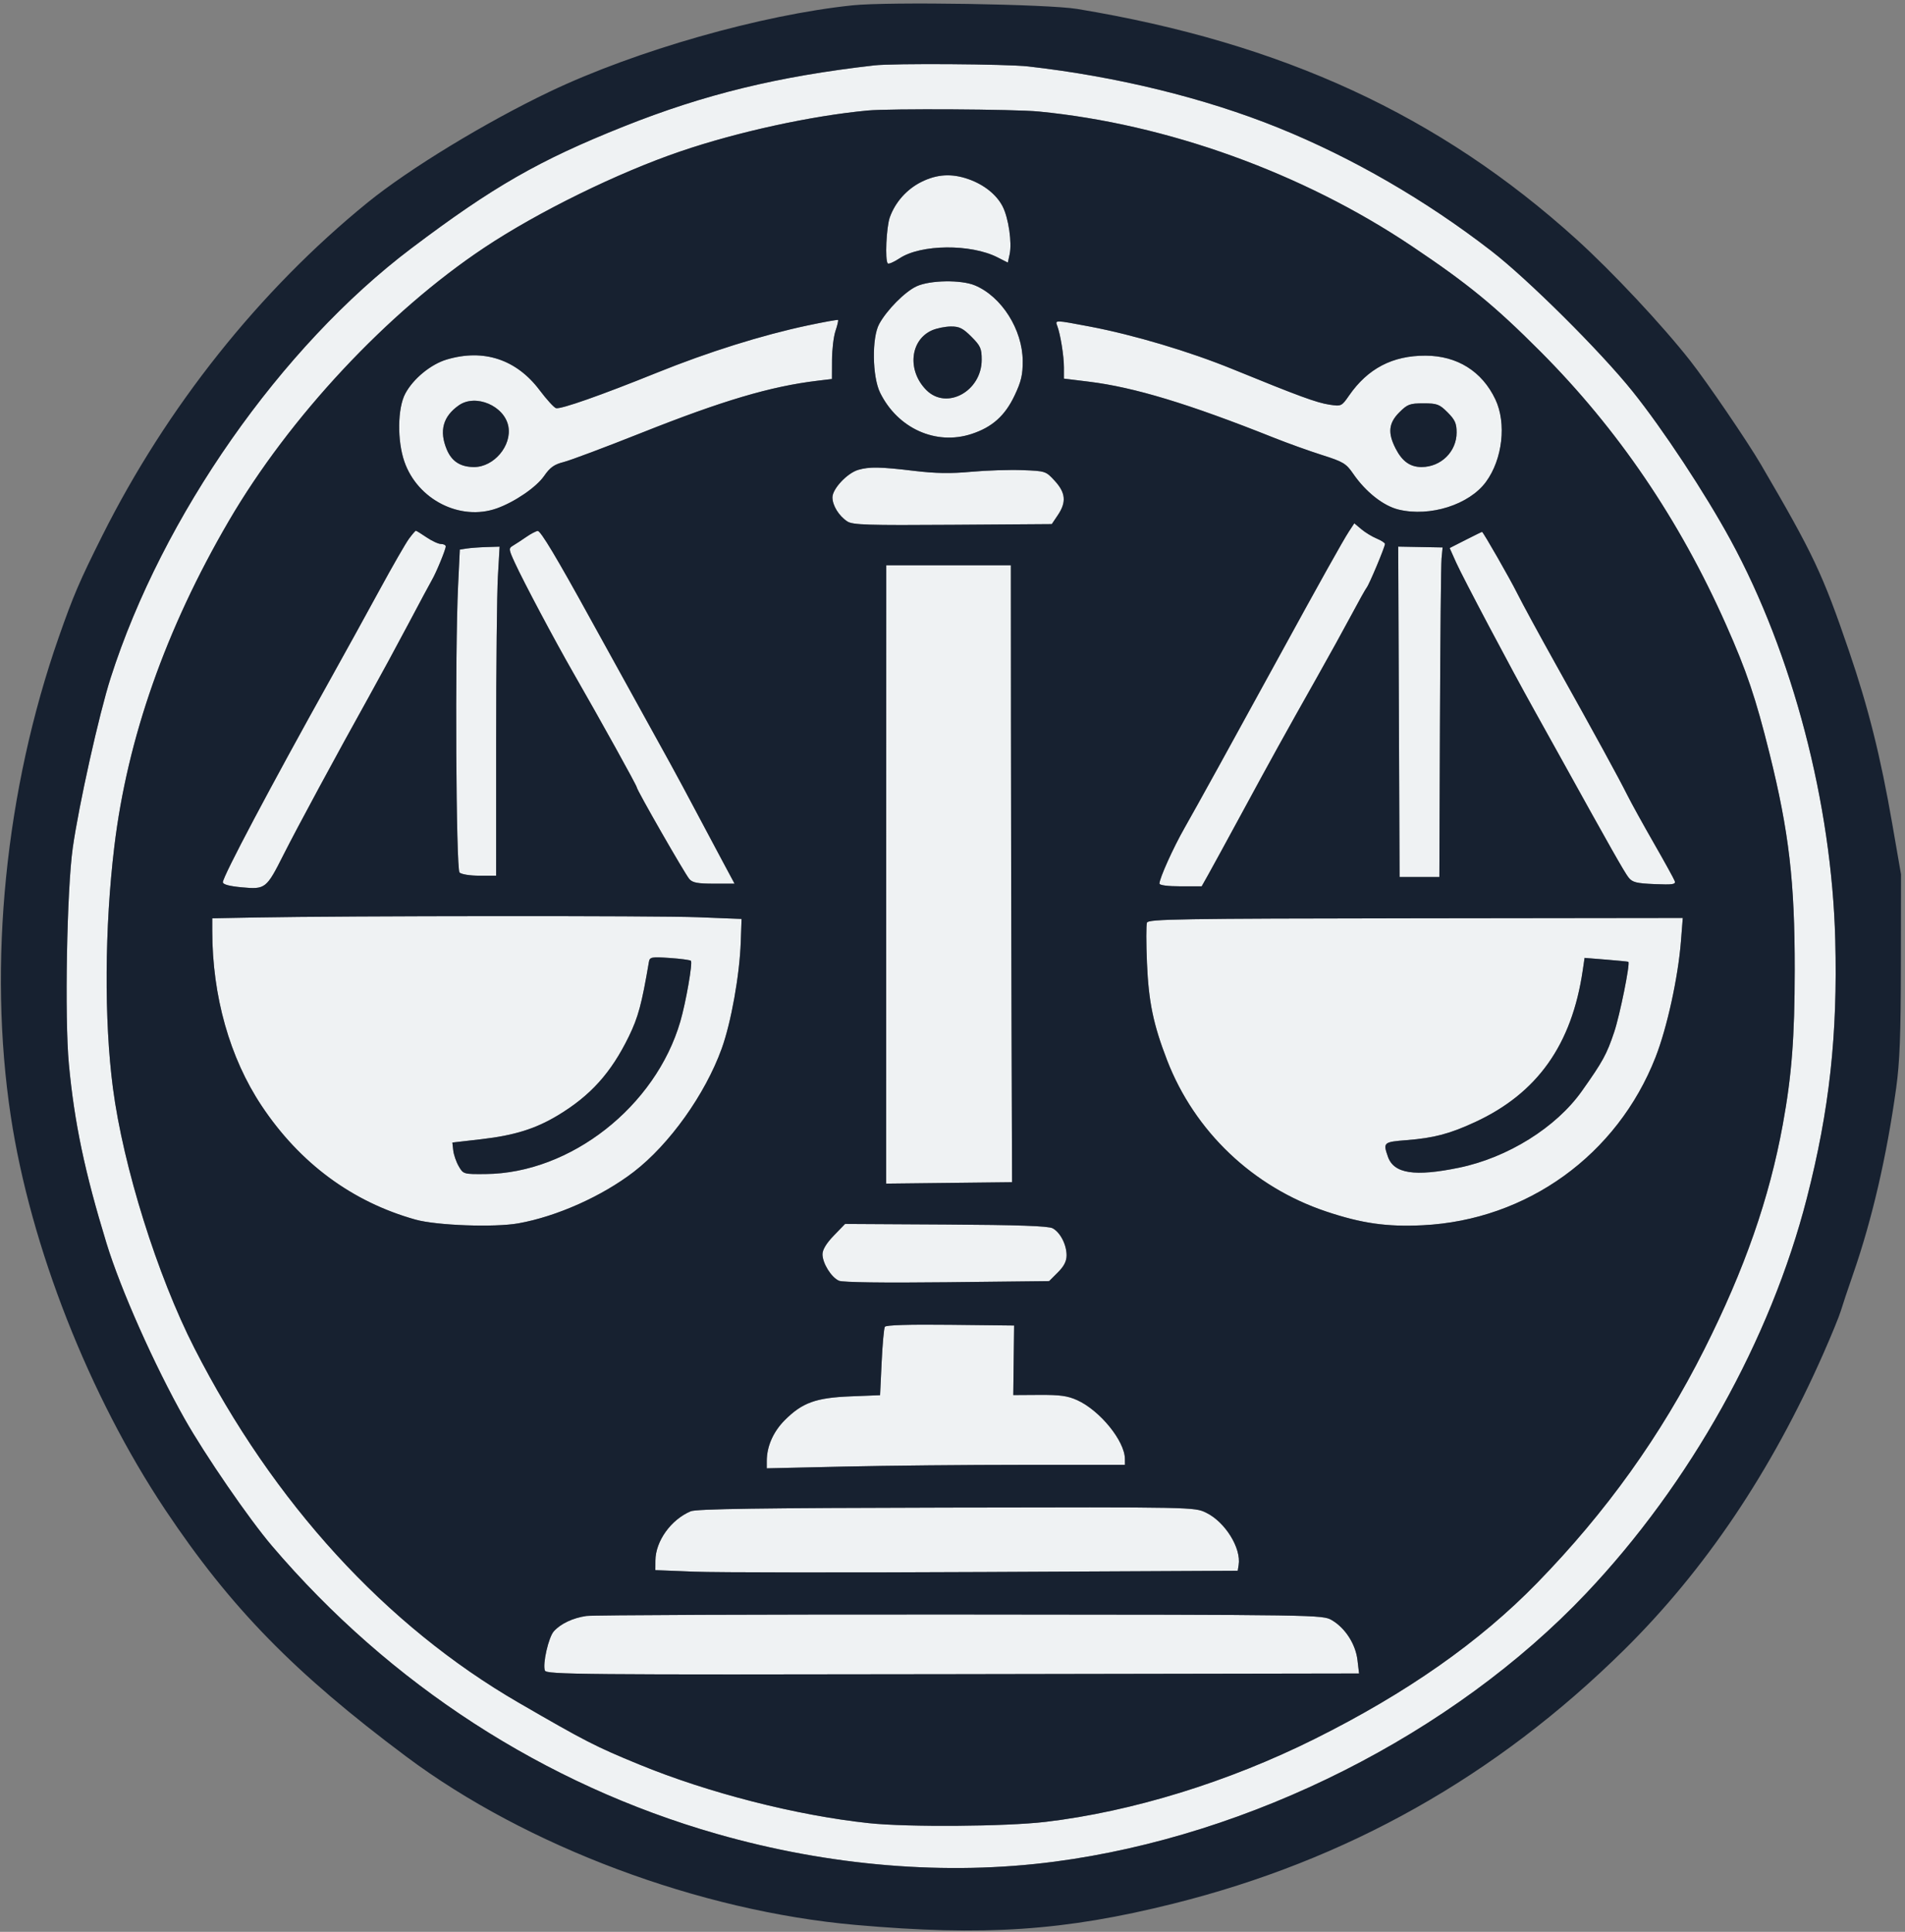 <svg xmlns="http://www.w3.org/2000/svg" width="718" height="728" viewBox="0 0 718 728" version="1.1"><rect x="0" y="0" width="718" height="728" fill="#808080" stroke="none"/><path d="M 329.500 24.642 C 293.205 28.779, 265.471 35.542, 235.070 47.667 C 203.196 60.380, 185.814 70.348, 155.101 93.527 C 105.905 130.653, 61.226 194.465, 41.689 255.500 C 37.359 269.029, 29.713 303.328, 27.423 319.500 C 25.194 335.238, 24.325 383.604, 25.959 401 C 28.039 423.143, 31.927 441.645, 40.142 468.500 C 45.468 485.909, 58.182 514.483, 69.593 534.689 C 77.294 548.325, 93.795 572.328, 102.461 582.500 C 147.047 634.833, 205.216 672.498, 270.145 691.076 C 312.732 703.262, 356.834 706.887, 397.500 701.544 C 471.508 691.820, 547.635 653.403, 597.806 600.460 C 637.034 559.065, 667.341 504.805, 681.009 451.500 C 689.535 418.251, 692.638 390.028, 691.711 354.158 C 690.384 302.775, 675.627 246.410, 652.266 203.500 C 642.665 185.866, 626.776 161.777, 615.329 147.500 C 603.222 132.401, 575.887 105.227, 562.030 94.515 C 537.283 75.384, 509.685 59.427, 481.866 48.164 C 454.235 36.977, 420.876 28.799, 387.500 25.032 C 379.313 24.108, 336.697 23.821, 329.500 24.642 M 327 41.648 C 305.806 43.632, 278.046 49.689, 256.516 57.028 C 232.807 65.109, 202.828 79.823, 182.500 93.354 C 146.098 117.585, 109.070 157.202, 86.211 196.379 C 62.466 237.072, 48.012 278.176, 43.092 319 C 39.423 349.451, 39.219 384.481, 42.564 410 C 46.451 439.657, 59.283 480.626, 73.258 508 C 103.049 566.353, 145.352 612.602, 195.500 641.646 C 220.748 656.269, 224.347 658.114, 240.808 664.881 C 266.985 675.641, 300.126 684.111, 327.500 687.036 C 342.011 688.587, 379.188 688.314, 394.092 686.548 C 426.762 682.676, 462.988 671.507, 495.571 655.259 C 530.291 637.946, 557.645 618.764, 579.326 596.527 C 605.378 569.806, 626.007 540.992, 642.349 508.500 C 657.584 478.208, 666.851 451.652, 671.960 423.643 C 675.305 405.310, 676.415 390.884, 676.437 365.500 C 676.465 332.233, 674.284 313.495, 666.953 283.991 C 661.741 263.018, 658.323 252.901, 650.524 235.358 C 632.923 195.767, 609.779 161.725, 580.542 132.423 C 563.341 115.184, 553.292 106.956, 532.035 92.704 C 490.890 65.120, 439.873 46.721, 391.500 42.023 C 382.390 41.138, 335.366 40.865, 327 41.648 M 347.278 68.549 C 341.769 71.294, 337.422 76.172, 335.371 81.910 C 334.061 85.576, 333.508 98.174, 334.609 99.275 C 334.944 99.610, 336.956 98.734, 339.081 97.327 C 347.096 92.023, 365.905 91.850, 375.975 96.987 L 379.849 98.964 380.527 95.878 C 381.486 91.509, 380.134 82.182, 377.907 77.818 C 375.641 73.375, 370.912 69.586, 365.056 67.520 C 358.745 65.293, 353.162 65.616, 347.278 68.549 M 345.500 107.871 C 341.128 109.868, 334.219 116.832, 331.349 122.136 C 328.548 127.310, 328.759 141.997, 331.720 148 C 338.354 161.450, 352.729 167.935, 366.167 163.540 C 373.958 160.992, 378.776 156.690, 382.396 149.050 C 384.902 143.762, 385.493 141.247, 385.462 136 C 385.393 124.198, 377.511 111.747, 367.445 107.542 C 362.259 105.375, 350.581 105.550, 345.500 107.871 M 304.500 122.619 C 287.173 126.290, 267.026 132.606, 247.500 140.489 C 226.503 148.965, 211.443 154.256, 209.575 153.813 C 208.850 153.641, 206.061 150.587, 203.378 147.027 C 194.633 135.421, 182.293 131.348, 168.388 135.477 C 162.367 137.265, 155.714 142.739, 152.733 148.357 C 149.833 153.822, 149.675 166.027, 152.402 173.921 C 157.374 188.315, 173.503 196.479, 187.266 191.568 C 194.017 189.160, 202.153 183.588, 205.066 179.379 C 207.307 176.142, 208.887 175.014, 212.433 174.121 C 214.916 173.496, 228.097 168.552, 241.724 163.135 C 272.333 150.966, 290.390 145.617, 308.028 143.491 L 313.556 142.825 313.585 135.663 C 313.601 131.723, 314.196 126.782, 314.907 124.683 C 315.618 122.584, 316.042 120.736, 315.850 120.577 C 315.657 120.418, 310.550 121.337, 304.500 122.619 M 398.462 122.750 C 399.660 125.850, 401 134.154, 401 138.476 L 401 142.679 410.424 143.838 C 427.478 145.933, 447.925 152.125, 480 164.906 C 485.225 166.988, 493.457 169.945, 498.293 171.478 C 506.260 174.002, 507.361 174.664, 510.016 178.524 C 514.754 185.409, 521.419 190.661, 527.172 192.041 C 538.993 194.877, 553.741 190.197, 560.059 181.605 C 566.318 173.094, 567.871 159.488, 563.610 150.500 C 558.595 139.924, 549.226 134.058, 537.288 134.022 C 524.862 133.984, 515.533 138.852, 508.454 149.067 C 505.657 153.102, 505.537 153.158, 501.056 152.486 C 496.299 151.774, 489.441 149.258, 464.637 139.128 C 448.266 132.442, 427.338 126.203, 410.699 123.048 C 397.596 120.563, 397.618 120.564, 398.462 122.750 M 351.325 124.459 C 342.963 128.097, 341.846 139.692, 349.155 147.001 C 356.811 154.657, 370 147.424, 370 135.570 C 370 131.321, 369.550 130.315, 366.118 126.882 C 362.919 123.684, 361.554 123.007, 358.368 123.039 C 356.240 123.061, 353.071 123.700, 351.325 124.459 M 172.973 152.719 C 166.964 156.897, 165.460 162.378, 168.394 169.401 C 170.266 173.882, 173.571 176, 178.688 176 C 186.165 176, 192.961 167.935, 191.599 160.677 C 190.150 152.954, 179.301 148.319, 172.973 152.719 M 527.400 155.400 C 523.383 159.417, 522.998 163.115, 525.987 168.974 C 528.466 173.834, 531.482 176, 535.772 176 C 543.092 176, 549 170.191, 549 162.996 C 549 159.557, 548.386 158.186, 545.600 155.400 C 542.529 152.329, 541.649 152, 536.500 152 C 531.351 152, 530.471 152.329, 527.400 155.400 M 323.475 177.060 C 319.338 178.264, 313.750 184.212, 313.750 187.411 C 313.750 190.487, 316.171 194.411, 319.357 196.498 C 321.360 197.810, 326.933 197.988, 359.054 197.762 L 396.421 197.500 398.710 194.102 C 401.978 189.254, 401.664 185.696, 397.578 181.235 C 394.184 177.532, 394.080 177.497, 385.328 177.166 C 380.472 176.982, 371.775 177.264, 366 177.793 C 358.270 178.500, 352.599 178.406, 344.500 177.436 C 331.782 175.913, 327.672 175.839, 323.475 177.060 M 508.377 200.347 C 506.185 203.692, 497.292 219.612, 482.037 247.500 C 465.453 277.818, 450.826 304.329, 446.451 312 C 442.206 319.444, 437 330.994, 437 332.970 C 437 333.590, 440.164 334, 444.958 334 L 452.916 334 455.311 329.750 C 456.629 327.413, 462.342 316.950, 468.008 306.500 C 479.488 285.324, 483.903 277.344, 496.224 255.500 C 500.878 247.250, 506.841 236.450, 509.475 231.500 C 512.109 226.550, 514.651 222.008, 515.124 221.407 C 516.116 220.146, 522 206.092, 522 204.984 C 522 204.576, 520.590 203.659, 518.867 202.945 C 517.144 202.231, 514.544 200.645, 513.088 199.421 L 510.443 197.195 508.377 200.347 M 154.136 203.030 C 152.904 204.696, 147.926 213.359, 143.073 222.280 C 138.220 231.201, 129.856 246.375, 124.485 256 C 102.025 296.255, 84 330.287, 84 332.440 C 84 333.290, 86.376 333.934, 91.148 334.377 C 100.033 335.203, 100.399 334.916, 106.873 322.074 C 111.951 311.999, 126.863 284.402, 139.063 262.500 C 143.045 255.350, 149.756 242.975, 153.976 235 C 158.196 227.025, 162.178 219.600, 162.825 218.500 C 164.399 215.822, 168 207.067, 168 205.917 C 168 205.413, 167.204 205, 166.232 205 C 165.260 205, 162.809 203.875, 160.785 202.500 C 158.762 201.125, 156.942 200, 156.741 200 C 156.540 200, 155.368 201.363, 154.136 203.030 M 198.371 202.336 C 196.649 203.526, 194.414 204.990, 193.404 205.588 C 191.646 206.629, 191.674 206.911, 194.053 212.088 C 197.418 219.409, 209.020 241.251, 216.051 253.500 C 226.548 271.788, 240 296.053, 240 296.700 C 240 297.687, 258.107 329.273, 259.806 331.250 C 260.999 332.638, 262.920 333, 269.085 333 L 276.859 333 272.168 324.250 C 269.587 319.438, 264.781 310.413, 261.488 304.196 C 255.492 292.876, 252 286.493, 236.492 258.500 C 231.922 250.250, 225.708 239, 222.683 233.500 C 209.845 210.155, 203.766 200.005, 202.669 200.086 C 202.026 200.133, 200.092 201.145, 198.371 202.336 M 552.440 203.444 L 546.380 206.527 548.835 212.013 C 551.295 217.511, 569.800 252.477, 578.200 267.500 C 580.660 271.900, 585.289 280.225, 588.485 286 C 606.777 319.046, 612.259 328.720, 613.793 330.662 C 615.243 332.499, 616.724 332.876, 623.623 333.164 C 630.513 333.452, 631.665 333.275, 631.206 332.002 C 630.909 331.176, 627.365 324.746, 623.331 317.714 C 619.297 310.681, 614.825 302.581, 613.393 299.714 C 610.143 293.205, 600.953 276.405, 586.474 250.500 C 580.326 239.500, 573.704 227.311, 571.758 223.414 C 569.066 218.023, 559.249 200.874, 558.601 200.431 C 558.545 200.393, 555.773 201.749, 552.440 203.444 M 175.903 206.702 L 173.305 207.103 172.653 220.710 C 171.451 245.754, 171.865 327.465, 173.200 328.800 C 173.879 329.479, 177.133 330, 180.700 330 L 187 330 187.005 279.250 C 187.007 251.337, 187.301 223.438, 187.657 217.250 L 188.306 206 183.403 206.150 C 180.706 206.232, 177.331 206.481, 175.903 206.702 M 527.242 268.242 L 527.500 330.500 535 330.500 L 542.500 330.500 542.720 272.500 C 542.841 240.600, 543.116 212.654, 543.331 210.398 L 543.721 206.297 535.353 206.141 L 526.985 205.984 527.242 268.242 M 334.013 329.518 L 333.990 446.036 357.720 445.768 L 381.451 445.500 381.261 388.500 C 381.157 357.150, 381.056 304.837, 381.036 272.250 L 381 213 357.518 213 L 334.036 213 334.013 329.518 M 96.250 345.748 L 80 346.050 80.001 350.775 C 80.005 375.346, 86.570 398.614, 98.600 416.693 C 113.009 438.348, 132.738 452.933, 156.646 459.605 C 164.581 461.819, 186.410 462.604, 195.393 460.999 C 209.843 458.417, 226.915 450.799, 238.873 441.598 C 252.327 431.245, 265.764 412.421, 271.998 395.191 C 275.569 385.322, 278.765 367.443, 279.201 354.897 L 279.500 346.294 263.090 345.647 C 247.524 345.033, 130.986 345.104, 96.250 345.748 M 432.293 347.680 C 431.973 348.514, 431.972 355.339, 432.291 362.848 C 432.915 377.545, 434.673 386.039, 439.884 399.531 C 450.249 426.366, 472.234 447.284, 499.781 456.520 C 513.241 461.032, 522.763 462.390, 536.261 461.721 C 575.545 459.772, 609.541 435.243, 623.968 398.437 C 628.312 387.355, 632.484 368.324, 633.553 354.711 L 634.243 345.921 533.559 346.043 C 444.598 346.150, 432.806 346.341, 432.293 347.680 M 244.574 362.499 C 241.883 378.360, 240.539 383.350, 237.008 390.590 C 230.319 404.302, 222.571 412.905, 210.221 420.330 C 201.822 425.380, 193.864 427.862, 181.500 429.288 L 170.500 430.558 170.833 433.529 C 171.016 435.163, 171.947 437.850, 172.901 439.500 C 174.621 442.470, 174.721 442.499, 183.069 442.423 C 215.027 442.133, 247.101 416.981, 256.428 384.895 C 258.531 377.663, 261.121 362.788, 260.403 362.069 C 260.091 361.756, 256.478 361.274, 252.374 360.999 C 245.489 360.536, 244.887 360.652, 244.574 362.499 M 596.530 365.736 C 592.415 393.696, 579.440 411.973, 556 422.829 C 546.415 427.269, 540.511 428.831, 530.250 429.643 C 521.416 430.341, 521.233 430.501, 523.108 435.881 C 525.337 442.274, 533.169 443.486, 549.920 440.030 C 568.257 436.247, 586.483 424.882, 596.193 411.178 C 604.101 400.016, 605.569 397.338, 608.394 388.916 C 610.537 382.528, 614.472 363.019, 613.731 362.452 C 613.604 362.355, 609.840 361.982, 605.366 361.624 L 597.231 360.972 596.530 365.736 M 314.250 465.631 C 311.457 468.525, 310 470.931, 310 472.650 C 310 476.044, 313.330 481.388, 316.225 482.639 C 317.643 483.252, 332.987 483.461, 356.966 483.195 L 395.432 482.768 398.716 479.484 C 401.038 477.162, 402 475.277, 402 473.050 C 402 469.025, 399.612 464.398, 396.740 462.859 C 395.132 461.998, 383.775 461.598, 356.500 461.443 L 318.500 461.227 314.250 465.631 M 333.508 499.986 C 333.161 500.548, 332.614 506.577, 332.292 513.384 L 331.707 525.760 320.604 526.202 C 307.484 526.724, 302.373 528.571, 295.783 535.170 C 291.449 539.510, 289 545.055, 289 550.527 L 289 553.322 318.250 552.663 C 334.337 552.300, 364.712 552.003, 385.750 552.002 L 424 552 423.978 549.750 C 423.912 543.001, 414.590 531.533, 406 527.634 C 402.407 526.003, 399.525 525.603, 391.703 525.652 L 381.905 525.713 382.064 512.607 L 382.223 499.500 358.181 499.232 C 342.604 499.059, 333.918 499.324, 333.508 499.986 M 260.333 569.505 C 252.882 572.646, 247.067 580.767, 247.022 588.094 L 247 591.688 261.750 592.274 C 269.863 592.597, 319.250 592.649, 371.500 592.390 L 466.500 591.919 466.847 589.753 C 467.870 583.356, 461.740 573.505, 454.578 570.038 C 450.203 567.920, 450.114 567.918, 356.683 568.114 C 286.823 568.261, 262.450 568.613, 260.333 569.505 M 221 608.962 C 215.950 609.683, 211.355 611.845, 208.749 614.725 C 206.751 616.933, 204.434 627.084, 205.371 629.526 C 205.947 631.026, 218.287 631.136, 359.116 630.894 L 512.235 630.632 511.636 625.572 C 510.924 619.566, 507.039 613.516, 501.986 610.548 C 498.521 608.512, 497.682 608.499, 362 608.409 C 286.925 608.359, 223.475 608.608, 221 608.962" stroke="none" fill="#eff2f3" fill-rule="evenodd"/><path d="M 321.354 2.006 C 286.943 5.578, 239.644 19.057, 207.212 34.532 C 182.973 46.098, 154.123 63.662, 138.500 76.363 C 97.801 109.453, 62.799 153.419, 38.481 202 C 29.989 218.965, 27.630 224.465, 22.187 240 C 1.982 297.660, -4.610 363.481, 4.083 420.742 C 11.534 469.824, 33.582 525.956, 62.317 569 C 86.918 605.851, 110.931 630.427, 153.189 662 C 198.418 695.794, 263.579 720.189, 322.500 725.389 C 370.959 729.666, 401.182 727.637, 442.342 717.345 C 507.712 700.999, 563.753 669.458, 612.017 621.847 C 642.639 591.640, 667.635 554.485, 687.263 510 C 690.297 503.125, 693.242 495.925, 693.808 494 C 694.374 492.075, 696.478 485.775, 698.484 480 C 705.615 459.473, 711.121 435.670, 714.674 410 C 716.025 400.242, 716.415 390.042, 716.452 363.500 L 716.500 329.500 713.205 310.500 C 708.793 285.064, 704.206 266.737, 696.891 245.313 C 686.968 216.252, 683.406 208.714, 663.672 175 C 658.595 166.326, 643.456 144.114, 637.091 136 C 626.495 122.493, 607.663 102.387, 594.181 90.188 C 542.545 43.466, 483.357 16.160, 406 3.370 C 395.009 1.553, 335.028 0.586, 321.354 2.006 M 329.500 24.642 C 293.205 28.779, 265.471 35.542, 235.070 47.667 C 203.196 60.380, 185.814 70.348, 155.101 93.527 C 105.905 130.653, 61.226 194.465, 41.689 255.500 C 37.359 269.029, 29.713 303.328, 27.423 319.500 C 25.194 335.238, 24.325 383.604, 25.959 401 C 28.039 423.143, 31.927 441.645, 40.142 468.500 C 45.468 485.909, 58.182 514.483, 69.593 534.689 C 77.294 548.325, 93.795 572.328, 102.461 582.500 C 147.047 634.833, 205.216 672.498, 270.145 691.076 C 312.732 703.262, 356.834 706.887, 397.500 701.544 C 471.508 691.820, 547.635 653.403, 597.806 600.460 C 637.034 559.065, 667.341 504.805, 681.009 451.500 C 689.535 418.251, 692.638 390.028, 691.711 354.158 C 690.384 302.775, 675.627 246.410, 652.266 203.500 C 642.665 185.866, 626.776 161.777, 615.329 147.500 C 603.222 132.401, 575.887 105.227, 562.030 94.515 C 537.283 75.384, 509.685 59.427, 481.866 48.164 C 454.235 36.977, 420.876 28.799, 387.500 25.032 C 379.313 24.108, 336.697 23.821, 329.500 24.642 M 327 41.648 C 305.806 43.632, 278.046 49.689, 256.516 57.028 C 232.807 65.109, 202.828 79.823, 182.500 93.354 C 146.098 117.585, 109.070 157.202, 86.211 196.379 C 62.466 237.072, 48.012 278.176, 43.092 319 C 39.423 349.451, 39.219 384.481, 42.564 410 C 46.451 439.657, 59.283 480.626, 73.258 508 C 103.049 566.353, 145.352 612.602, 195.500 641.646 C 220.748 656.269, 224.347 658.114, 240.808 664.881 C 266.985 675.641, 300.126 684.111, 327.500 687.036 C 342.011 688.587, 379.188 688.314, 394.092 686.548 C 426.762 682.676, 462.988 671.507, 495.571 655.259 C 530.291 637.946, 557.645 618.764, 579.326 596.527 C 605.378 569.806, 626.007 540.992, 642.349 508.500 C 657.584 478.208, 666.851 451.652, 671.960 423.643 C 675.305 405.310, 676.415 390.884, 676.437 365.500 C 676.465 332.233, 674.284 313.495, 666.953 283.991 C 661.741 263.018, 658.323 252.901, 650.524 235.358 C 632.923 195.767, 609.779 161.725, 580.542 132.423 C 563.341 115.184, 553.292 106.956, 532.035 92.704 C 490.890 65.120, 439.873 46.721, 391.500 42.023 C 382.390 41.138, 335.366 40.865, 327 41.648 M 347.278 68.549 C 341.769 71.294, 337.422 76.172, 335.371 81.910 C 334.061 85.576, 333.508 98.174, 334.609 99.275 C 334.944 99.610, 336.956 98.734, 339.081 97.327 C 347.096 92.023, 365.905 91.850, 375.975 96.987 L 379.849 98.964 380.527 95.878 C 381.486 91.509, 380.134 82.182, 377.907 77.818 C 375.641 73.375, 370.912 69.586, 365.056 67.520 C 358.745 65.293, 353.162 65.616, 347.278 68.549 M 345.500 107.871 C 341.128 109.868, 334.219 116.832, 331.349 122.136 C 328.548 127.310, 328.759 141.997, 331.720 148 C 338.354 161.450, 352.729 167.935, 366.167 163.540 C 373.958 160.992, 378.776 156.690, 382.396 149.050 C 384.902 143.762, 385.493 141.247, 385.462 136 C 385.393 124.198, 377.511 111.747, 367.445 107.542 C 362.259 105.375, 350.581 105.550, 345.500 107.871 M 304.500 122.619 C 287.173 126.290, 267.026 132.606, 247.500 140.489 C 226.503 148.965, 211.443 154.256, 209.575 153.813 C 208.850 153.641, 206.061 150.587, 203.378 147.027 C 194.633 135.421, 182.293 131.348, 168.388 135.477 C 162.367 137.265, 155.714 142.739, 152.733 148.357 C 149.833 153.822, 149.675 166.027, 152.402 173.921 C 157.374 188.315, 173.503 196.479, 187.266 191.568 C 194.017 189.160, 202.153 183.588, 205.066 179.379 C 207.307 176.142, 208.887 175.014, 212.433 174.121 C 214.916 173.496, 228.097 168.552, 241.724 163.135 C 272.333 150.966, 290.390 145.617, 308.028 143.491 L 313.556 142.825 313.585 135.663 C 313.601 131.723, 314.196 126.782, 314.907 124.683 C 315.618 122.584, 316.042 120.736, 315.850 120.577 C 315.657 120.418, 310.550 121.337, 304.500 122.619 M 398.462 122.750 C 399.660 125.850, 401 134.154, 401 138.476 L 401 142.679 410.424 143.838 C 427.478 145.933, 447.925 152.125, 480 164.906 C 485.225 166.988, 493.457 169.945, 498.293 171.478 C 506.260 174.002, 507.361 174.664, 510.016 178.524 C 514.754 185.409, 521.419 190.661, 527.172 192.041 C 538.993 194.877, 553.741 190.197, 560.059 181.605 C 566.318 173.094, 567.871 159.488, 563.610 150.500 C 558.595 139.924, 549.226 134.058, 537.288 134.022 C 524.862 133.984, 515.533 138.852, 508.454 149.067 C 505.657 153.102, 505.537 153.158, 501.056 152.486 C 496.299 151.774, 489.441 149.258, 464.637 139.128 C 448.266 132.442, 427.338 126.203, 410.699 123.048 C 397.596 120.563, 397.618 120.564, 398.462 122.750 M 351.325 124.459 C 342.963 128.097, 341.846 139.692, 349.155 147.001 C 356.811 154.657, 370 147.424, 370 135.570 C 370 131.321, 369.550 130.315, 366.118 126.882 C 362.919 123.684, 361.554 123.007, 358.368 123.039 C 356.240 123.061, 353.071 123.700, 351.325 124.459 M 172.973 152.719 C 166.964 156.897, 165.460 162.378, 168.394 169.401 C 170.266 173.882, 173.571 176, 178.688 176 C 186.165 176, 192.961 167.935, 191.599 160.677 C 190.150 152.954, 179.301 148.319, 172.973 152.719 M 527.400 155.400 C 523.383 159.417, 522.998 163.115, 525.987 168.974 C 528.466 173.834, 531.482 176, 535.772 176 C 543.092 176, 549 170.191, 549 162.996 C 549 159.557, 548.386 158.186, 545.600 155.400 C 542.529 152.329, 541.649 152, 536.500 152 C 531.351 152, 530.471 152.329, 527.400 155.400 M 323.475 177.060 C 319.338 178.264, 313.750 184.212, 313.750 187.411 C 313.750 190.487, 316.171 194.411, 319.357 196.498 C 321.360 197.810, 326.933 197.988, 359.054 197.762 L 396.421 197.500 398.710 194.102 C 401.978 189.254, 401.664 185.696, 397.578 181.235 C 394.184 177.532, 394.080 177.497, 385.328 177.166 C 380.472 176.982, 371.775 177.264, 366 177.793 C 358.270 178.500, 352.599 178.406, 344.500 177.436 C 331.782 175.913, 327.672 175.839, 323.475 177.060 M 508.377 200.347 C 506.185 203.692, 497.292 219.612, 482.037 247.500 C 465.453 277.818, 450.826 304.329, 446.451 312 C 442.206 319.444, 437 330.994, 437 332.970 C 437 333.590, 440.164 334, 444.958 334 L 452.916 334 455.311 329.750 C 456.629 327.413, 462.342 316.950, 468.008 306.500 C 479.488 285.324, 483.903 277.344, 496.224 255.500 C 500.878 247.250, 506.841 236.450, 509.475 231.500 C 512.109 226.550, 514.651 222.008, 515.124 221.407 C 516.116 220.146, 522 206.092, 522 204.984 C 522 204.576, 520.590 203.659, 518.867 202.945 C 517.144 202.231, 514.544 200.645, 513.088 199.421 L 510.443 197.195 508.377 200.347 M 154.136 203.030 C 152.904 204.696, 147.926 213.359, 143.073 222.280 C 138.220 231.201, 129.856 246.375, 124.485 256 C 102.025 296.255, 84 330.287, 84 332.440 C 84 333.290, 86.376 333.934, 91.148 334.377 C 100.033 335.203, 100.399 334.916, 106.873 322.074 C 111.951 311.999, 126.863 284.402, 139.063 262.500 C 143.045 255.350, 149.756 242.975, 153.976 235 C 158.196 227.025, 162.178 219.600, 162.825 218.500 C 164.399 215.822, 168 207.067, 168 205.917 C 168 205.413, 167.204 205, 166.232 205 C 165.260 205, 162.809 203.875, 160.785 202.500 C 158.762 201.125, 156.942 200, 156.741 200 C 156.540 200, 155.368 201.363, 154.136 203.030 M 198.371 202.336 C 196.649 203.526, 194.414 204.990, 193.404 205.588 C 191.646 206.629, 191.674 206.911, 194.053 212.088 C 197.418 219.409, 209.020 241.251, 216.051 253.500 C 226.548 271.788, 240 296.053, 240 296.700 C 240 297.687, 258.107 329.273, 259.806 331.250 C 260.999 332.638, 262.920 333, 269.085 333 L 276.859 333 272.168 324.250 C 269.587 319.438, 264.781 310.413, 261.488 304.196 C 255.492 292.876, 252 286.493, 236.492 258.500 C 231.922 250.250, 225.708 239, 222.683 233.500 C 209.845 210.155, 203.766 200.005, 202.669 200.086 C 202.026 200.133, 200.092 201.145, 198.371 202.336 M 552.440 203.444 L 546.380 206.527 548.835 212.013 C 551.295 217.511, 569.800 252.477, 578.200 267.500 C 580.660 271.900, 585.289 280.225, 588.485 286 C 606.777 319.046, 612.259 328.720, 613.793 330.662 C 615.243 332.499, 616.724 332.876, 623.623 333.164 C 630.513 333.452, 631.665 333.275, 631.206 332.002 C 630.909 331.176, 627.365 324.746, 623.331 317.714 C 619.297 310.681, 614.825 302.581, 613.393 299.714 C 610.143 293.205, 600.953 276.405, 586.474 250.500 C 580.326 239.500, 573.704 227.311, 571.758 223.414 C 569.066 218.023, 559.249 200.874, 558.601 200.431 C 558.545 200.393, 555.773 201.749, 552.440 203.444 M 175.903 206.702 L 173.305 207.103 172.653 220.710 C 171.451 245.754, 171.865 327.465, 173.200 328.800 C 173.879 329.479, 177.133 330, 180.700 330 L 187 330 187.005 279.250 C 187.007 251.337, 187.301 223.438, 187.657 217.250 L 188.306 206 183.403 206.150 C 180.706 206.232, 177.331 206.481, 175.903 206.702 M 527.242 268.242 L 527.500 330.500 535 330.500 L 542.500 330.500 542.720 272.500 C 542.841 240.600, 543.116 212.654, 543.331 210.398 L 543.721 206.297 535.353 206.141 L 526.985 205.984 527.242 268.242 M 334.013 329.518 L 333.990 446.036 357.720 445.768 L 381.451 445.500 381.261 388.500 C 381.157 357.150, 381.056 304.837, 381.036 272.250 L 381 213 357.518 213 L 334.036 213 334.013 329.518 M 96.250 345.748 L 80 346.050 80.001 350.775 C 80.005 375.346, 86.570 398.614, 98.600 416.693 C 113.009 438.348, 132.738 452.933, 156.646 459.605 C 164.581 461.819, 186.410 462.604, 195.393 460.999 C 209.843 458.417, 226.915 450.799, 238.873 441.598 C 252.327 431.245, 265.764 412.421, 271.998 395.191 C 275.569 385.322, 278.765 367.443, 279.201 354.897 L 279.500 346.294 263.090 345.647 C 247.524 345.033, 130.986 345.104, 96.250 345.748 M 432.293 347.680 C 431.973 348.514, 431.972 355.339, 432.291 362.848 C 432.915 377.545, 434.673 386.039, 439.884 399.531 C 450.249 426.366, 472.234 447.284, 499.781 456.520 C 513.241 461.032, 522.763 462.390, 536.261 461.721 C 575.545 459.772, 609.541 435.243, 623.968 398.437 C 628.312 387.355, 632.484 368.324, 633.553 354.711 L 634.243 345.921 533.559 346.043 C 444.598 346.150, 432.806 346.341, 432.293 347.680 M 244.574 362.499 C 241.883 378.360, 240.539 383.350, 237.008 390.590 C 230.319 404.302, 222.571 412.905, 210.221 420.330 C 201.822 425.380, 193.864 427.862, 181.500 429.288 L 170.500 430.558 170.833 433.529 C 171.016 435.163, 171.947 437.850, 172.901 439.500 C 174.621 442.470, 174.721 442.499, 183.069 442.423 C 215.027 442.133, 247.101 416.981, 256.428 384.895 C 258.531 377.663, 261.121 362.788, 260.403 362.069 C 260.091 361.756, 256.478 361.274, 252.374 360.999 C 245.489 360.536, 244.887 360.652, 244.574 362.499 M 596.530 365.736 C 592.415 393.696, 579.440 411.973, 556 422.829 C 546.415 427.269, 540.511 428.831, 530.250 429.643 C 521.416 430.341, 521.233 430.501, 523.108 435.881 C 525.337 442.274, 533.169 443.486, 549.920 440.030 C 568.257 436.247, 586.483 424.882, 596.193 411.178 C 604.101 400.016, 605.569 397.338, 608.394 388.916 C 610.537 382.528, 614.472 363.019, 613.731 362.452 C 613.604 362.355, 609.840 361.982, 605.366 361.624 L 597.231 360.972 596.530 365.736 M 314.250 465.631 C 311.457 468.525, 310 470.931, 310 472.650 C 310 476.044, 313.330 481.388, 316.225 482.639 C 317.643 483.252, 332.987 483.461, 356.966 483.195 L 395.432 482.768 398.716 479.484 C 401.038 477.162, 402 475.277, 402 473.050 C 402 469.025, 399.612 464.398, 396.740 462.859 C 395.132 461.998, 383.775 461.598, 356.500 461.443 L 318.500 461.227 314.250 465.631 M 333.508 499.986 C 333.161 500.548, 332.614 506.577, 332.292 513.384 L 331.707 525.760 320.604 526.202 C 307.484 526.724, 302.373 528.571, 295.783 535.170 C 291.449 539.510, 289 545.055, 289 550.527 L 289 553.322 318.250 552.663 C 334.337 552.300, 364.712 552.003, 385.750 552.002 L 424 552 423.978 549.750 C 423.912 543.001, 414.590 531.533, 406 527.634 C 402.407 526.003, 399.525 525.603, 391.703 525.652 L 381.905 525.713 382.064 512.607 L 382.223 499.500 358.181 499.232 C 342.604 499.059, 333.918 499.324, 333.508 499.986 M 260.333 569.505 C 252.882 572.646, 247.067 580.767, 247.022 588.094 L 247 591.688 261.750 592.274 C 269.863 592.597, 319.250 592.649, 371.500 592.390 L 466.500 591.919 466.847 589.753 C 467.870 583.356, 461.740 573.505, 454.578 570.038 C 450.203 567.920, 450.114 567.918, 356.683 568.114 C 286.823 568.261, 262.450 568.613, 260.333 569.505 M 221 608.962 C 215.950 609.683, 211.355 611.845, 208.749 614.725 C 206.751 616.933, 204.434 627.084, 205.371 629.526 C 205.947 631.026, 218.287 631.136, 359.116 630.894 L 512.235 630.632 511.636 625.572 C 510.924 619.566, 507.039 613.516, 501.986 610.548 C 498.521 608.512, 497.682 608.499, 362 608.409 C 286.925 608.359, 223.475 608.608, 221 608.962" stroke="none" fill="#172130" fill-rule="evenodd"/></svg>